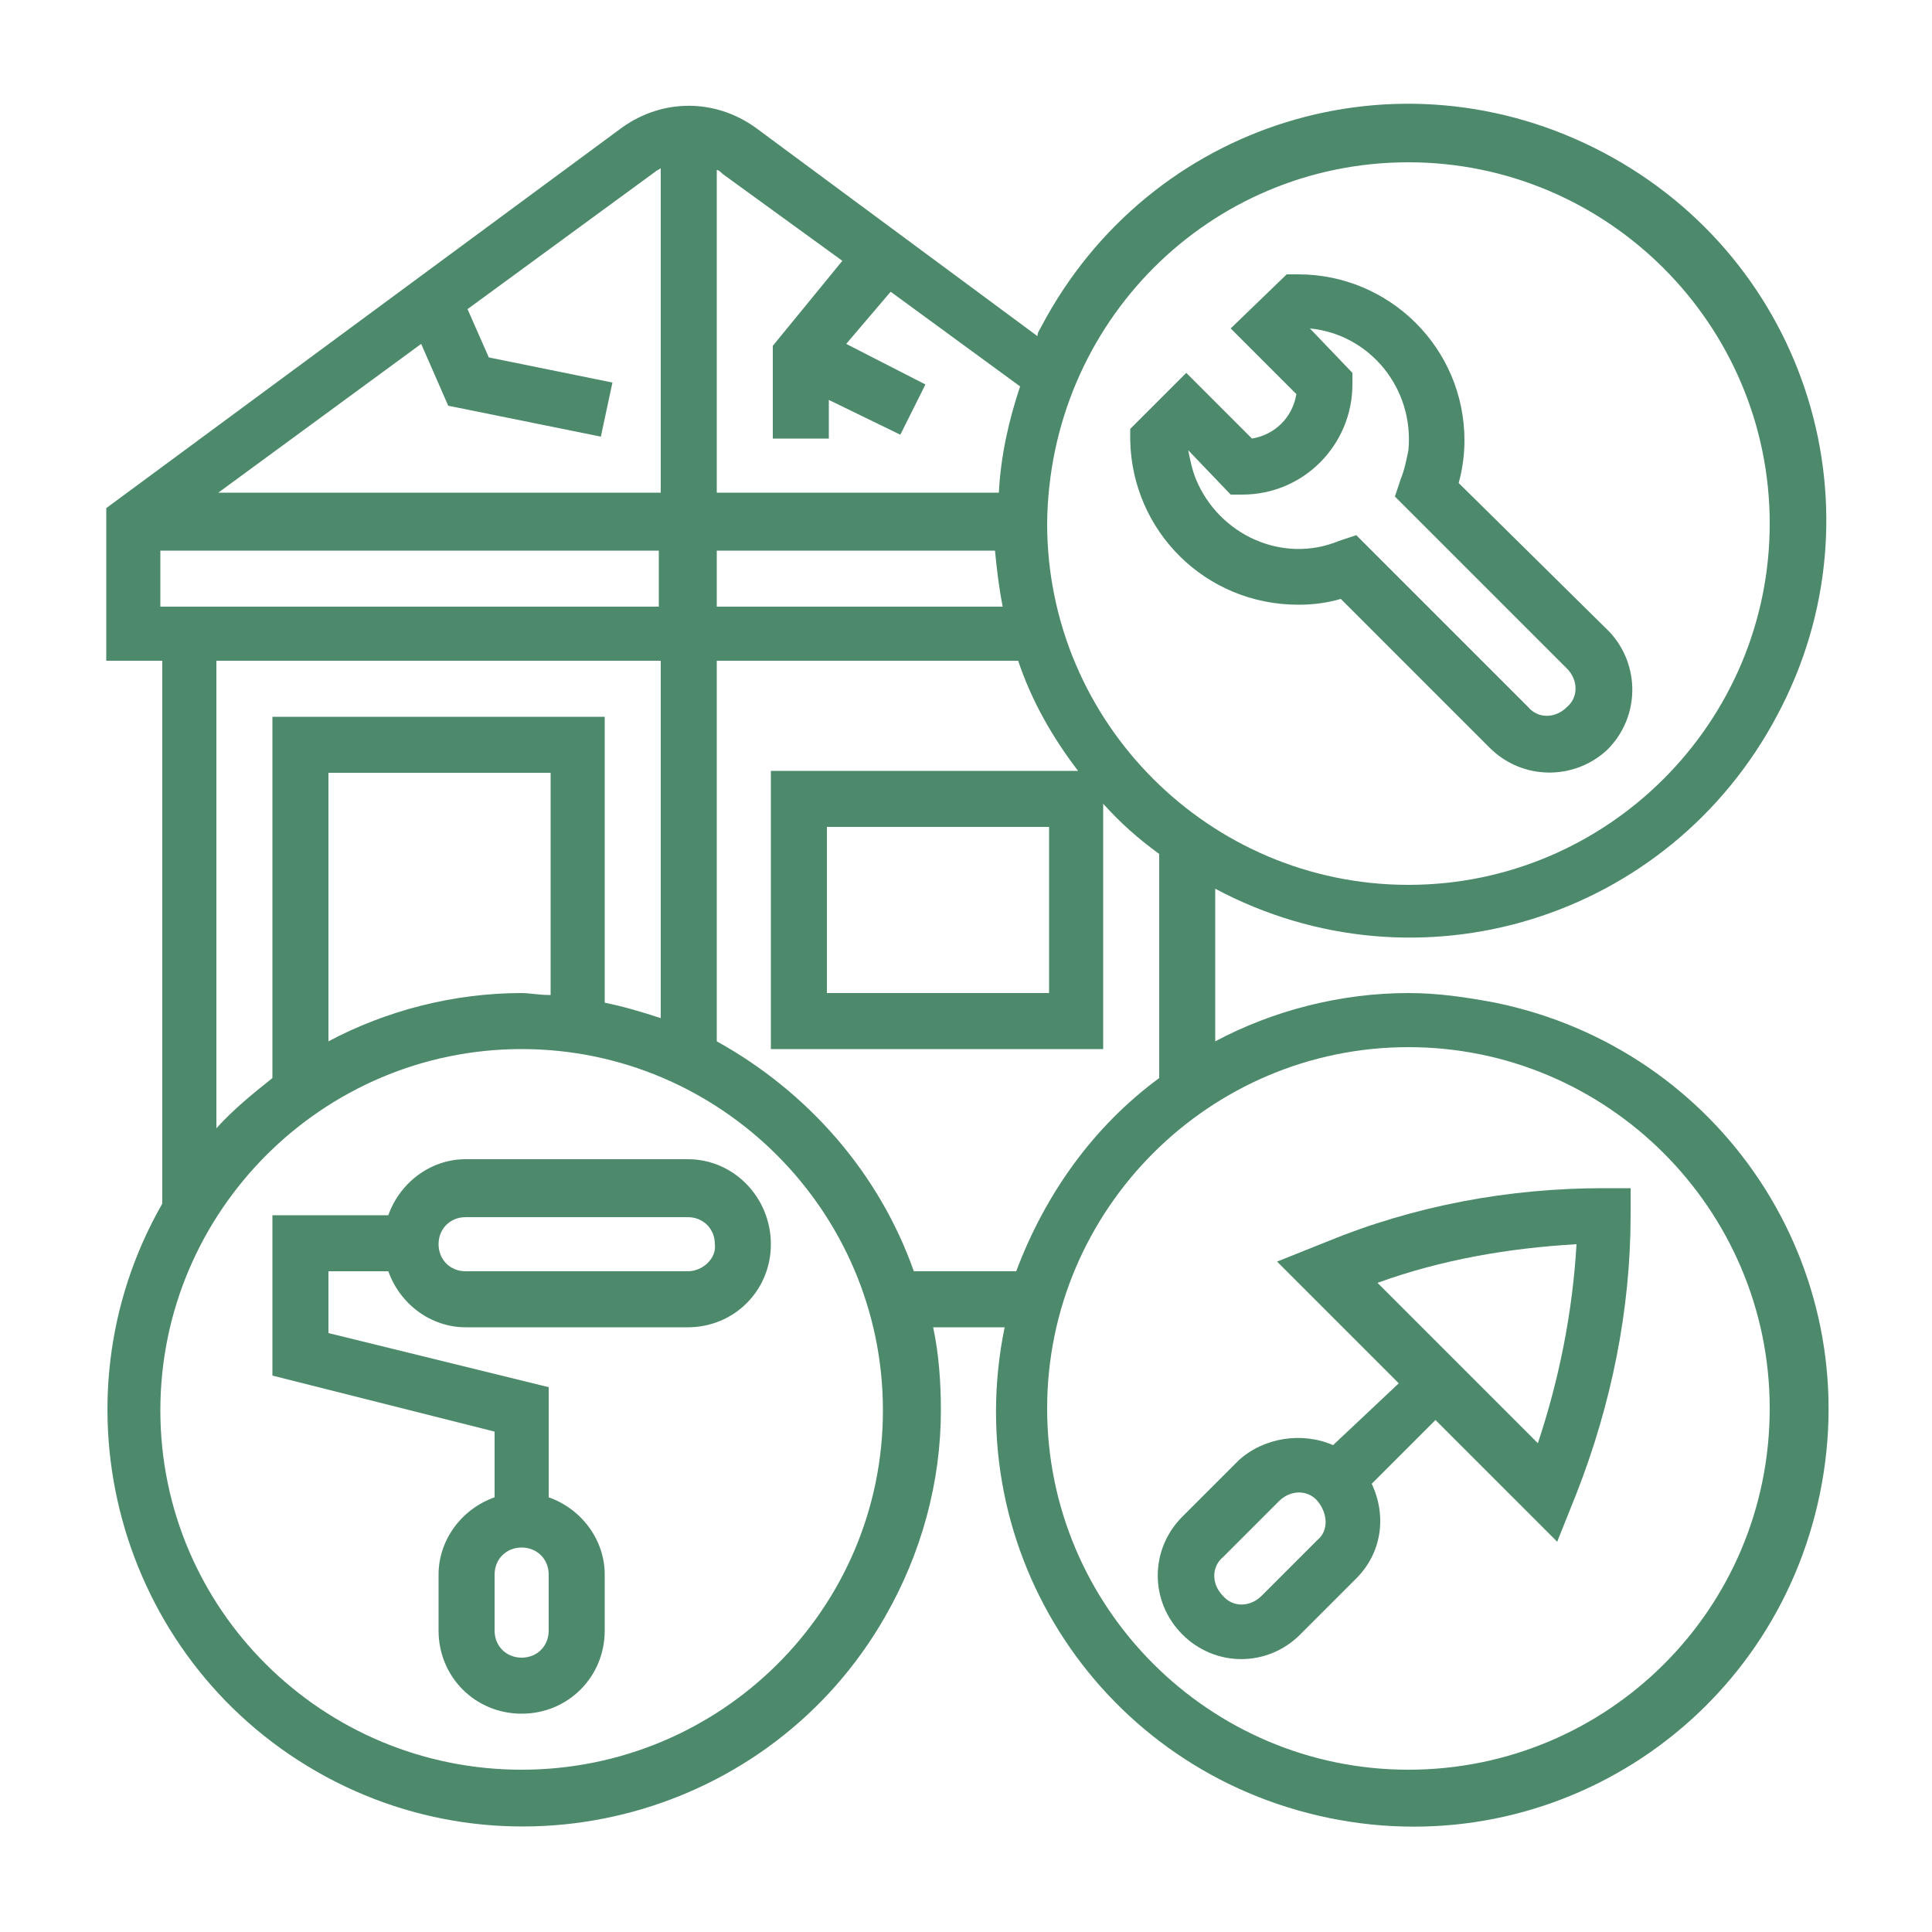<?xml version="1.0" encoding="utf-8"?>
<!-- Generator: Adobe Illustrator 26.0.3, SVG Export Plug-In . SVG Version: 6.00 Build 0)  -->
<!DOCTYPE svg>
<svg version="1.2" baseProfile="tiny" id="Livello_1" xmlns:x="http://ns.adobe.com/Extensibility/1.0/" xmlns:i="http://ns.adobe.com/AdobeIllustrator/10.0/" xmlns:graph="http://ns.adobe.com/Graphs/1.0/"
	 xmlns="http://www.w3.org/2000/svg" xmlns:xlink="http://www.w3.org/1999/xlink" x="0px" y="0px" viewBox="0 0 100 100"
	 overflow="visible" xml:space="preserve">
<g id="renovation" transform="translate(-1 -1)">
	<path id="Tracciato_77" fill="#4D8A6C" d="M73.9,52.4c-3.5,0-7,0.9-10,2.5v-7.9c10.5,5.6,23.5,1.6,29.1-9c5.6-10.5,1.6-23.5-9-29.1
		s-23.5-1.6-29.1,9c-0.1,0.2-0.2,0.3-0.2,0.5L40.1,7.6c-2.1-1.5-4.8-1.5-6.9,0L6.5,27.3v7.9h2.9v28.1c-5.9,10.3-2.3,23.5,8,29.4
		s23.5,2.3,29.4-8c1.9-3.3,2.9-7,2.9-10.7c0-1.4-0.1-2.9-0.4-4.3h3.7c-2.4,11.7,5.1,23,16.8,25.4c11.7,2.4,23-5.1,25.4-16.8
		c2.4-11.7-5.1-23-16.8-25.4C76.8,52.6,75.4,52.4,73.9,52.4L73.9,52.4z M73.9,9.4c10.3,0,18.7,8.4,18.7,18.7s-8.4,18.7-18.7,18.7
		c-10.3,0-18.7-8.4-18.7-18.7C55.3,17.7,63.6,9.4,73.9,9.4L73.9,9.4z M52.5,29.5c0.1,1,0.2,1.9,0.4,2.9H38.1v-2.9L52.5,29.5z
		 M44.6,14.5l-3.6,4.4v4.8h2.9v-2l3.7,1.8l1.3-2.6l-4.1-2.1l2.3-2.7l6.7,4.9c-0.6,1.8-1,3.6-1.1,5.5H38.1V9.8c0.1,0,0.2,0.1,0.3,0.2
		L44.6,14.5z M34.9,9.9c0.1-0.1,0.2-0.1,0.3-0.2v16.8H12.3l10.5-7.7l1.4,3.2l7.9,1.6l0.6-2.8l-6.4-1.3l-1.1-2.5L34.9,9.9z M9.3,29.5
		h25.8v2.9H9.3V29.5z M12.2,35.2h23v18.5c-0.9-0.3-1.9-0.6-2.9-0.8V38.1H15.1v18.7c-1,0.8-2,1.6-2.9,2.6L12.2,35.2z M29.4,52.5
		c-0.5,0-1-0.1-1.4-0.1c-3.5,0-7,0.9-10,2.5V41h11.5V52.5z M28,92.6C17.7,92.6,9.3,84.3,9.3,74S17.7,55.3,28,55.3
		c10.3,0,18.7,8.4,18.7,18.7C46.7,84.3,38.3,92.6,28,92.6L28,92.6z M48.3,66.8c-1.8-5.1-5.5-9.3-10.2-11.9V35.2h15.6
		c0.7,2.1,1.8,4,3.1,5.7H40.9v14.4h17.2V42.6c0.9,1,1.8,1.8,2.9,2.6v11.6c-3.4,2.5-5.9,6-7.4,10H48.3z M55.3,43.8v8.6H43.8v-8.6
		L55.3,43.8z M73.9,92.6c-10.3,0-18.7-8.4-18.7-18.7c0-10.3,8.4-18.7,18.7-18.7c10.3,0,18.7,8.4,18.7,18.7v0
		C92.6,84.3,84.2,92.6,73.9,92.6z"/>
	<path id="Tracciato_78" fill="#4D8A6C" d="M36.6,61H25.1c-1.8,0-3.4,1.2-4,2.9h-6v8.3l11.5,2.9v3.4c-1.7,0.6-2.9,2.2-2.9,4v2.9
		c0,2.4,1.9,4.3,4.3,4.3s4.3-1.9,4.3-4.3v-2.9c0-1.8-1.2-3.4-2.9-4v-5.7L18,70v-3.2h3.1c0.6,1.7,2.2,2.9,4,2.9h11.5
		c2.4,0,4.3-1.9,4.3-4.3C40.9,63,39,61,36.6,61z M29.4,85.4c0,0.8-0.6,1.4-1.4,1.4c-0.8,0-1.4-0.6-1.4-1.4l0,0v-2.9
		c0-0.8,0.6-1.4,1.4-1.4c0.8,0,1.4,0.6,1.4,1.4V85.4z M36.6,66.8H25.1c-0.8,0-1.4-0.6-1.4-1.4c0-0.8,0.6-1.4,1.4-1.4h11.5
		c0.8,0,1.4,0.6,1.4,1.4C38.1,66.1,37.4,66.8,36.6,66.8z"/>
	<path id="Tracciato_79" fill="#4D8A6C" d="M68.2,32.3c0.8,0,1.5-0.1,2.2-0.3l7.7,7.7c1.7,1.7,4.4,1.7,6.1,0.1
		c1.7-1.7,1.7-4.4,0.1-6.1c0,0-0.1-0.1-0.1-0.1L76.5,26c0.2-0.7,0.3-1.5,0.3-2.2c0-4.8-3.9-8.6-8.6-8.6h-0.6L64.7,18l3.4,3.4
		c-0.2,1.2-1.1,2.1-2.3,2.3l-3.4-3.4l-2.9,2.9v0.6C59.6,28.5,63.4,32.3,68.2,32.3z M64.7,26.6h0.6c3.2,0,5.7-2.6,5.7-5.7v-0.6
		L68.8,18c3.1,0.3,5.4,3.1,5.1,6.3c-0.1,0.5-0.2,1-0.4,1.5l-0.3,0.9l8.9,8.9c0.6,0.6,0.6,1.5,0,2c0,0,0,0,0,0c-0.6,0.6-1.5,0.6-2,0
		l-8.9-8.9l-0.9,0.3c-2.9,1.2-6.2-0.3-7.4-3.2c-0.2-0.5-0.3-1-0.4-1.5L64.7,26.6z"/>
	<path id="Tracciato_80" fill="#4D8A6C" d="M69.6,65.3l-2.5,1l6.3,6.3L70,75.8c-1.6-0.7-3.6-0.4-4.9,0.8l-2.9,2.9
		c-1.7,1.7-1.7,4.4,0,6.1c1.7,1.7,4.4,1.7,6.1,0l0,0l2.9-2.9c1.3-1.3,1.6-3.2,0.8-4.9l3.3-3.3l6.3,6.3l1-2.5
		c1.8-4.6,2.8-9.5,2.8-14.4v-1.4H84C79.1,62.5,74.2,63.4,69.6,65.3z M69.2,80.7l-2.9,2.9c-0.6,0.6-1.5,0.6-2,0c-0.6-0.6-0.6-1.5,0-2
		c0,0,0,0,0,0l2.9-2.9c0.6-0.6,1.5-0.6,2,0S69.8,80.2,69.2,80.7z M80.6,75.7l-8.3-8.3c3.3-1.2,6.8-1.8,10.3-2
		C82.4,68.9,81.7,72.4,80.6,75.7L80.6,75.7z"/>
</g>
</svg>
